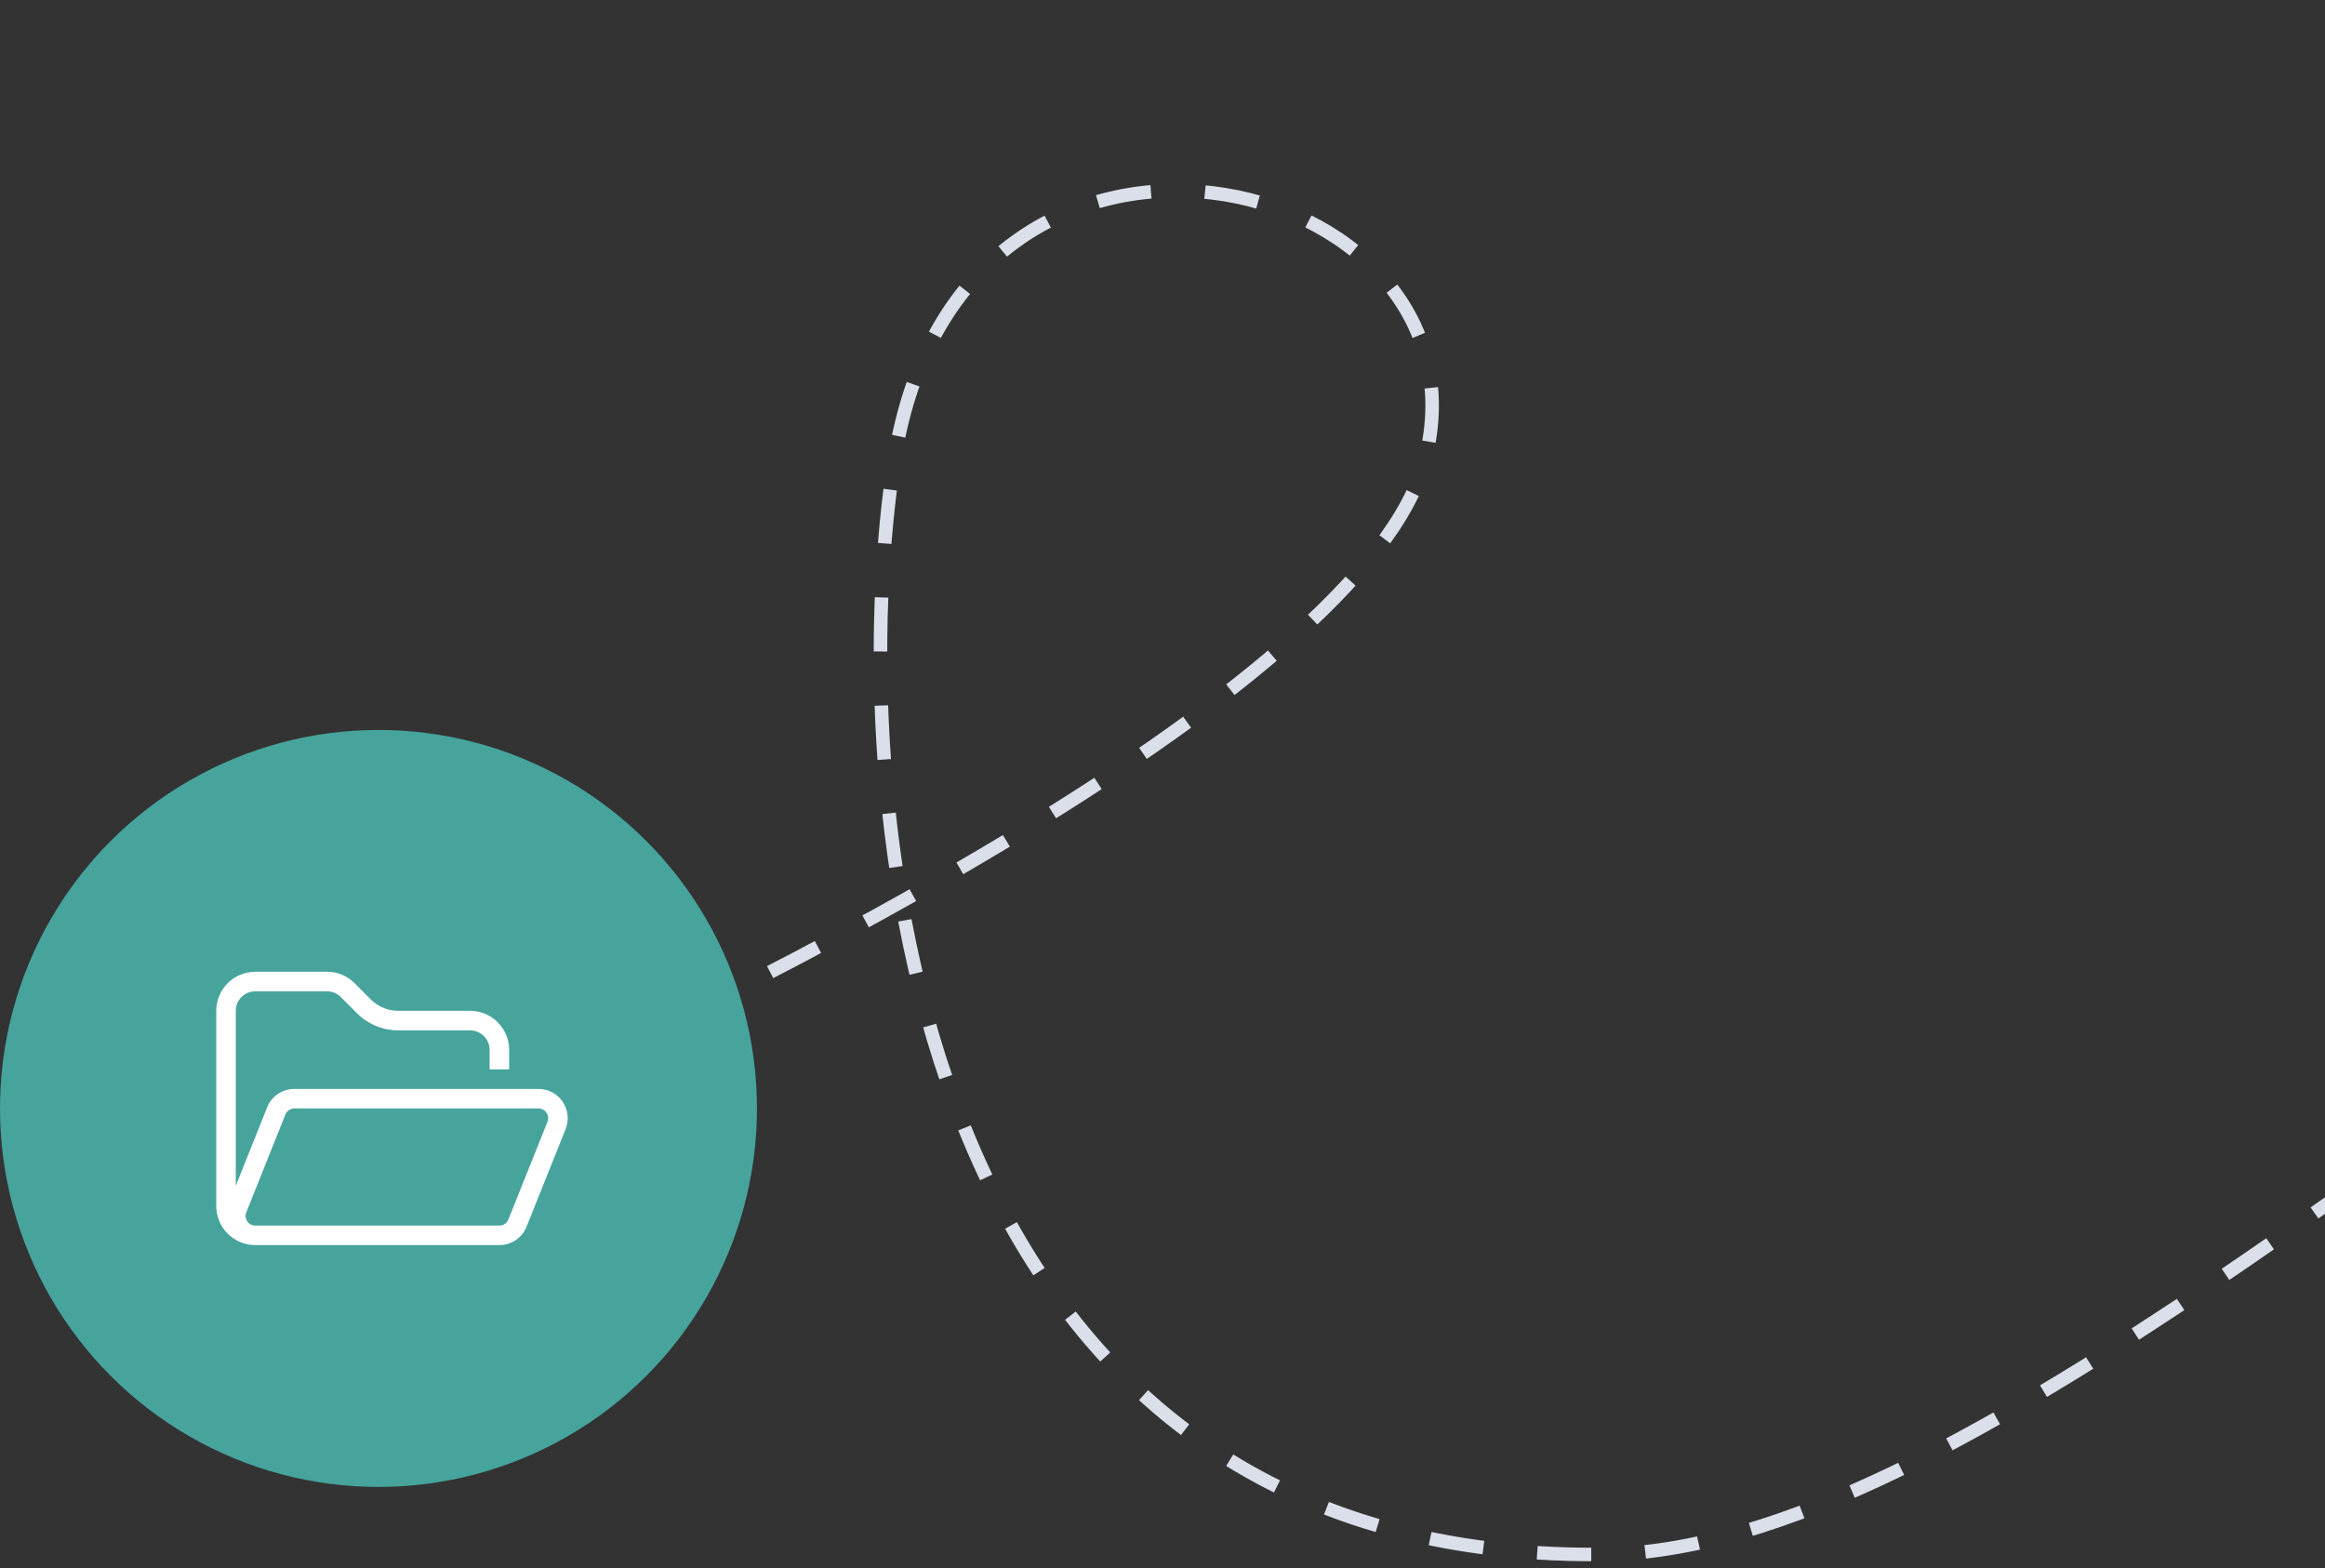 <?xml version="1.0" encoding="utf-8"?>
<!-- Generator: Adobe Illustrator 16.0.0, SVG Export Plug-In . SVG Version: 6.00 Build 0)  -->
<!DOCTYPE svg PUBLIC "-//W3C//DTD SVG 1.1//EN" "http://www.w3.org/Graphics/SVG/1.1/DTD/svg11.dtd">
<svg version="1.1" id="Warstwa_1" xmlns="http://www.w3.org/2000/svg" xmlns:xlink="http://www.w3.org/1999/xlink" x="0px" y="0px"
	 width="172px" height="116px" viewBox="0 0 172 116" enable-background="new 0 0 172 116" xml:space="preserve">
<rect x="0" y="0" width="172" height="116" fill="#333333" stroke="none"/>
<path fill="none" stroke="#DADFE9" stroke-dasharray="4,4" d="M28,85.484c23.994-10.004,73.073-34.313,77.436-51.521
	c5.453-21.508-34.354-31.012-39.263,0c-3.683,23.27,0,81.531,52.351,81.031C170.875,114.497,267.941-25.904,407,5.608"/>
<circle fill="#46A49D" cx="28" cy="82" r="28"/>
<path fill="#FFFFFF" d="M36.221,77.667v1.444h1.445v-1.444c0-1.593-1.297-2.89-2.891-2.89h-5.303c-0.768,0-1.504-0.301-2.045-0.844
	l-1.195-1.201c-0.541-0.541-1.276-0.844-2.043-0.844h-5.301c-1.594,0-2.89,1.295-2.89,2.889v14.443c0,1.594,1.296,2.889,2.89,2.889
	h14.443h3.611c0.885,0,1.683-0.537,2.012-1.363l2.891-7.221c0.266-0.668,0.184-1.422-0.218-2.019
	c-0.401-0.596-1.078-0.952-1.798-0.952H21.777c-0.885,0-1.686,0.537-2.014,1.363l-2.32,5.805V74.777
	c0-0.797,0.646-1.442,1.445-1.442h5.303c0.385,0,0.748,0.153,1.021,0.424l1.021-1.021l-1.021,1.021l1.196,1.196
	c0.813,0.813,1.912,1.27,3.064,1.27h5.303C35.576,76.223,36.221,76.869,36.221,77.667z M33.333,90.666H18.891
	c-0.238,0-0.466-0.116-0.598-0.316c-0.131-0.197-0.162-0.451-0.07-0.672l2.887-7.222C21.219,82.182,21.484,82,21.784,82h18.048
	c0.24,0,0.467,0.117,0.598,0.316c0.131,0.197,0.161,0.451,0.072,0.672l-2.891,7.221c-0.106,0.275-0.375,0.457-0.666,0.457H33.333z"
	/>
</svg>
